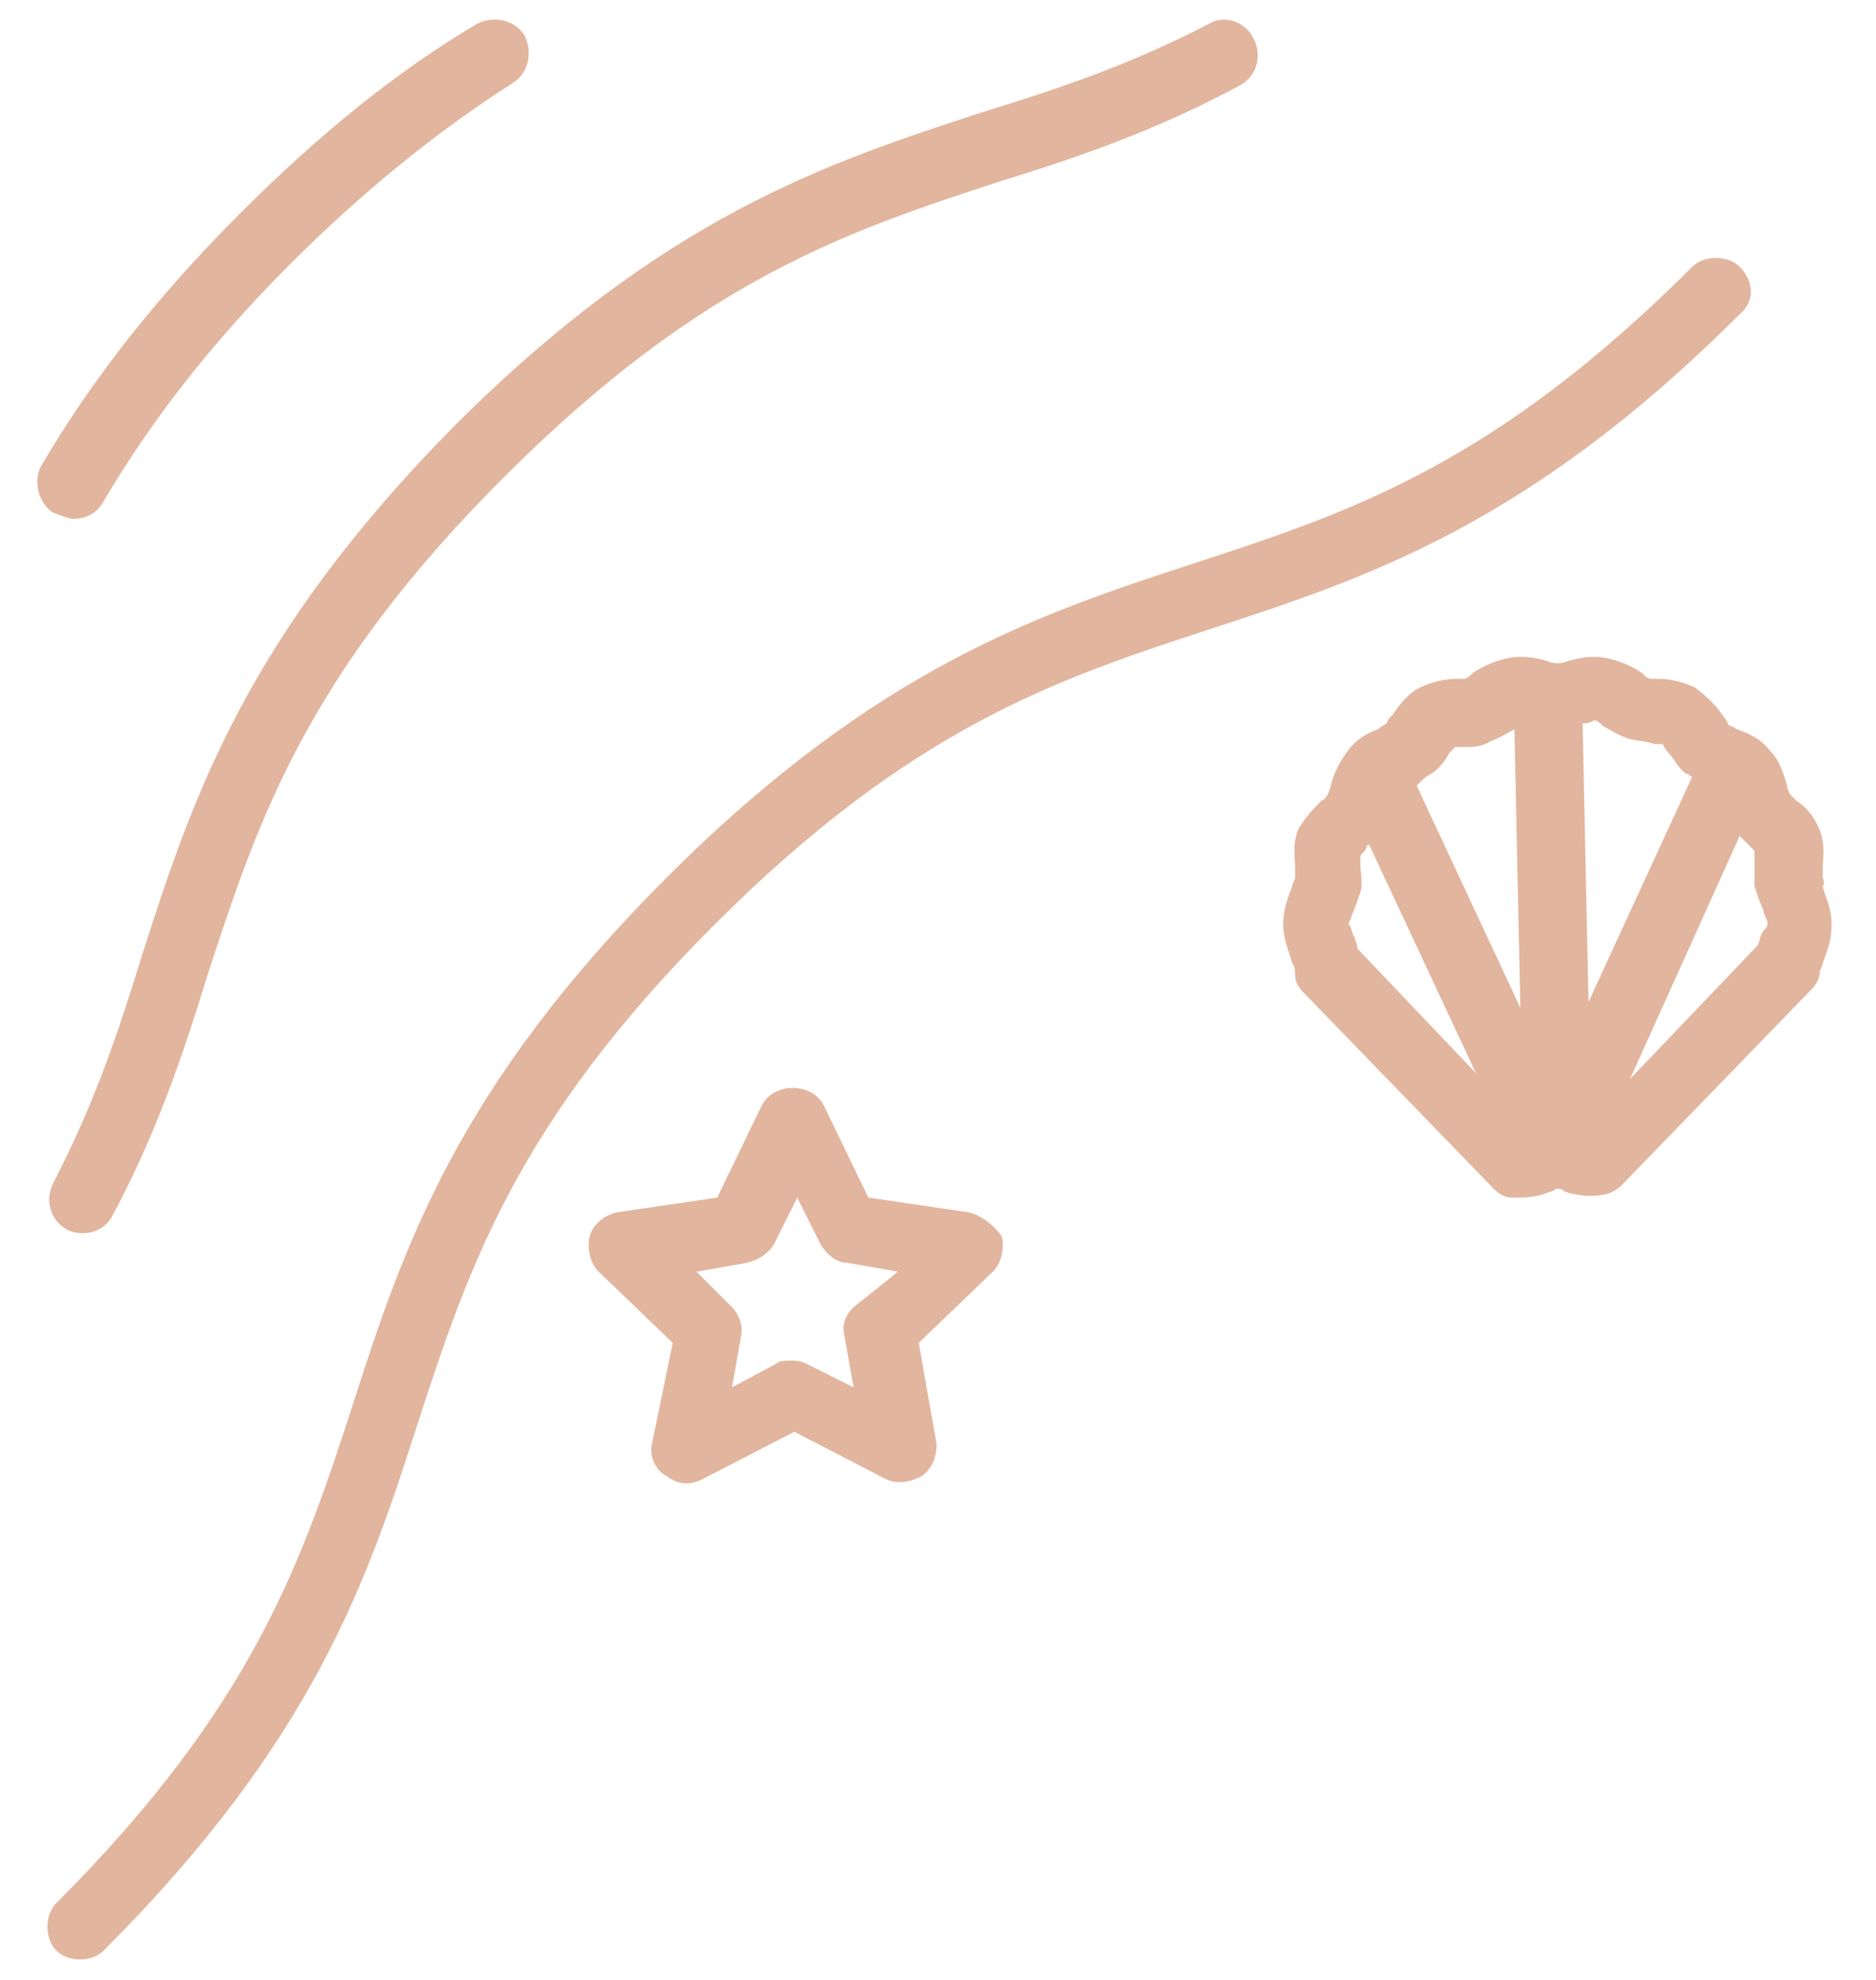 <?xml version="1.0" encoding="utf-8"?>
<!-- Generator: Adobe Illustrator 21.1.0, SVG Export Plug-In . SVG Version: 6.00 Build 0)  -->
<svg version="1.1" id="Layer_1" xmlns="http://www.w3.org/2000/svg" xmlns:xlink="http://www.w3.org/1999/xlink" x="0px" y="0px"
	 viewBox="0 0 63.3 66.8" style="enable-background:new 0 0 63.3 66.8;" xml:space="preserve">
<style type="text/css">
	.st0{fill:#E2B59E;}
</style>
<g>
	<path class="st0" d="M58.7,9c-0.4-0.4-1.2-0.4-1.6,0c-6.7,6.7-11.6,8.3-16.8,10c-5.2,1.7-10.7,3.5-17.8,10.6
		c-7.1,7.1-8.9,12.5-10.6,17.8c-1.7,5.2-3.3,10.1-10,16.8c-0.4,0.4-0.4,1.2,0,1.6c0.2,0.2,0.5,0.3,0.8,0.3c0.3,0,0.6-0.1,0.8-0.3
		c7.1-7.1,8.9-12.5,10.6-17.8c1.7-5.2,3.3-10.1,10-16.8c6.7-6.7,11.6-8.3,16.8-10c5.2-1.7,10.7-3.5,17.8-10.6
		C59.2,10.2,59.2,9.5,58.7,9"/>
	<path class="st0" d="M4.8,32.2c-0.8,2.6-1.6,5-3,7.7c-0.3,0.6-0.1,1.3,0.5,1.6c0.2,0.1,0.4,0.1,0.5,0.1c0.4,0,0.8-0.2,1-0.6
		c1.5-2.8,2.4-5.5,3.2-8.1c1.7-5.2,3.3-10.1,10-16.8c6.7-6.7,11.6-8.3,16.8-10c2.6-0.8,5.2-1.7,8-3.2c0.6-0.3,0.8-1,0.5-1.6
		c-0.3-0.6-1-0.8-1.5-0.5c-2.7,1.4-5.1,2.2-7.7,3c-5.2,1.7-10.7,3.5-17.8,10.6C8.3,21.5,6.5,26.9,4.8,32.2"/>
	<path class="st0" d="M2.5,17.5c0.4,0,0.8-0.2,1-0.6c1.6-2.7,3.6-5.3,6.3-8c2.5-2.5,5-4.5,7.5-6.1c0.5-0.3,0.7-1,0.4-1.6
		c-0.3-0.5-1-0.7-1.6-0.4c-2.7,1.6-5.3,3.7-8,6.4c-2.8,2.8-5,5.6-6.7,8.5c-0.3,0.5-0.1,1.3,0.4,1.6C2.1,17.4,2.3,17.5,2.5,17.5"/>
	<path class="st0" d="M28.8,44.1c-0.3,0.3-0.4,0.6-0.3,1l0.3,1.7L27.2,46c-0.2-0.1-0.4-0.1-0.5-0.1c-0.2,0-0.4,0-0.5,0.1l-1.5,0.8
		l0.3-1.7c0.1-0.4-0.1-0.8-0.3-1l-1.2-1.2l1.7-0.3c0.4-0.1,0.7-0.3,0.9-0.6l0.8-1.6l0.8,1.6c0.2,0.3,0.5,0.6,0.9,0.6l1.7,0.3
		L28.8,44.1z M32.7,40.9l-3.4-0.5l-1.5-3.1c-0.4-0.8-1.7-0.8-2.1,0l-1.5,3.1l-3.4,0.5c-0.4,0.1-0.8,0.4-0.9,0.8s0,0.9,0.3,1.2
		l2.5,2.4L22,48.7c-0.1,0.4,0.1,0.9,0.5,1.1c0.4,0.3,0.8,0.3,1.2,0.1l3.1-1.6l3.1,1.6c0.2,0.1,0.4,0.1,0.5,0.1
		c0.2,0,0.5-0.1,0.7-0.2c0.4-0.3,0.5-0.7,0.5-1.1l-0.6-3.4l2.5-2.4c0.3-0.3,0.4-0.8,0.3-1.2C33.5,41.3,33.1,41,32.7,40.9"/>
	<path class="st0" d="M59.5,31.4c-0.1,0.1-0.1,0.3-0.2,0.5L55,36.4l3.7-8.2c0.1,0.1,0.2,0.2,0.3,0.3c0.1,0.1,0.2,0.2,0.2,0.2
		c0,0.1,0,0.2,0,0.3c0,0.3,0,0.6,0,0.9c0.1,0.3,0.2,0.6,0.3,0.8c0,0.1,0.1,0.3,0.1,0.3C59.7,31.2,59.6,31.3,59.5,31.4 M45.7,31.6
		c-0.1-0.1-0.1-0.4-0.2-0.4c0-0.1,0.1-0.2,0.1-0.3c0.1-0.2,0.2-0.5,0.3-0.8c0.1-0.3,0-0.7,0-0.9c0-0.1,0-0.3,0-0.3
		c0-0.1,0.2-0.2,0.2-0.3c0,0,0-0.1,0.1-0.1l3.6,7.7l-4-4.2C45.8,31.8,45.7,31.7,45.7,31.6 M48.3,26.1c0.3-0.2,0.5-0.5,0.6-0.7
		c0.1-0.1,0.2-0.2,0.2-0.2c0.1,0,0.2,0,0.3,0c0.3,0,0.6,0,0.9-0.2c0.3-0.1,0.6-0.3,0.8-0.4c0,0,0,0,0,0l0.2,9.4l-3.5-7.5
		C48,26.3,48.1,26.2,48.3,26.1 M53.8,24.3c0.1,0,0.2,0.1,0.3,0.2c0.2,0.1,0.5,0.3,0.8,0.4c0.3,0.1,0.7,0.1,0.9,0.2
		c0.1,0,0.3,0,0.3,0c0,0,0.1,0.2,0.2,0.3c0.2,0.2,0.3,0.5,0.6,0.7c0.1,0,0.1,0.1,0.2,0.1l-3.5,7.6l-0.2-9.4c0,0,0.1,0,0.1,0
		C53.6,24.4,53.8,24.3,53.8,24.3 M61.5,29.6c0-0.1,0-0.2,0-0.3c0-0.3,0.1-0.8-0.1-1.3c-0.2-0.5-0.5-0.8-0.8-1
		c-0.1-0.1-0.2-0.2-0.2-0.2c0,0-0.1-0.2-0.1-0.3c-0.1-0.3-0.2-0.8-0.6-1.2c-0.3-0.4-0.8-0.6-1.1-0.7c-0.1-0.1-0.3-0.1-0.3-0.2
		c0,0-0.1-0.2-0.2-0.3c-0.2-0.3-0.5-0.6-0.9-0.9c-0.4-0.2-0.9-0.3-1.2-0.3c-0.1,0-0.3,0-0.3,0c-0.1,0-0.2-0.1-0.3-0.2
		c-0.3-0.2-0.7-0.4-1.2-0.5c-0.5-0.1-0.9,0-1.3,0.1c-0.2,0.1-0.5,0.1-0.7,0c-0.3-0.1-0.8-0.2-1.3-0.1c-0.5,0.1-0.9,0.3-1.2,0.5
		c-0.1,0.1-0.2,0.2-0.3,0.2c-0.1,0-0.2,0-0.3,0c-0.3,0-0.8,0.1-1.2,0.3c-0.4,0.2-0.7,0.6-0.9,0.9c-0.1,0.1-0.2,0.2-0.2,0.3
		c0,0-0.2,0.1-0.3,0.2c-0.3,0.1-0.7,0.3-1,0.7c0,0,0,0,0,0c0,0,0,0,0,0c-0.3,0.4-0.5,0.8-0.6,1.2c0,0.1-0.1,0.3-0.1,0.3
		c0,0-0.1,0.2-0.2,0.2c-0.2,0.2-0.6,0.6-0.8,1c-0.2,0.5-0.1,0.9-0.1,1.3c0,0.1,0,0.3,0,0.3c0,0.1-0.1,0.2-0.1,0.3
		c-0.1,0.3-0.3,0.7-0.3,1.3c0,0.5,0.2,0.9,0.3,1.3c0.1,0.1,0.1,0.3,0.1,0.4c0,0.2,0.1,0.4,0.3,0.6l6.4,6.6c0.2,0.2,0.4,0.3,0.6,0.3
		c0.1,0,0.2,0,0.3,0c0.4,0,0.8-0.1,1-0.2c0.1,0,0.2-0.1,0.2-0.1c0.1,0,0.2,0,0.3,0.1c0.3,0.1,0.8,0.2,1.3,0.1c0.2,0,0.5-0.2,0.6-0.3
		l6.4-6.6c0.2-0.2,0.3-0.4,0.3-0.6c0-0.1,0.1-0.2,0.1-0.3c0.1-0.3,0.3-0.7,0.3-1.3s-0.2-0.9-0.3-1.3C61.6,29.8,61.5,29.6,61.5,29.6"
		/>
</g>
</svg>
